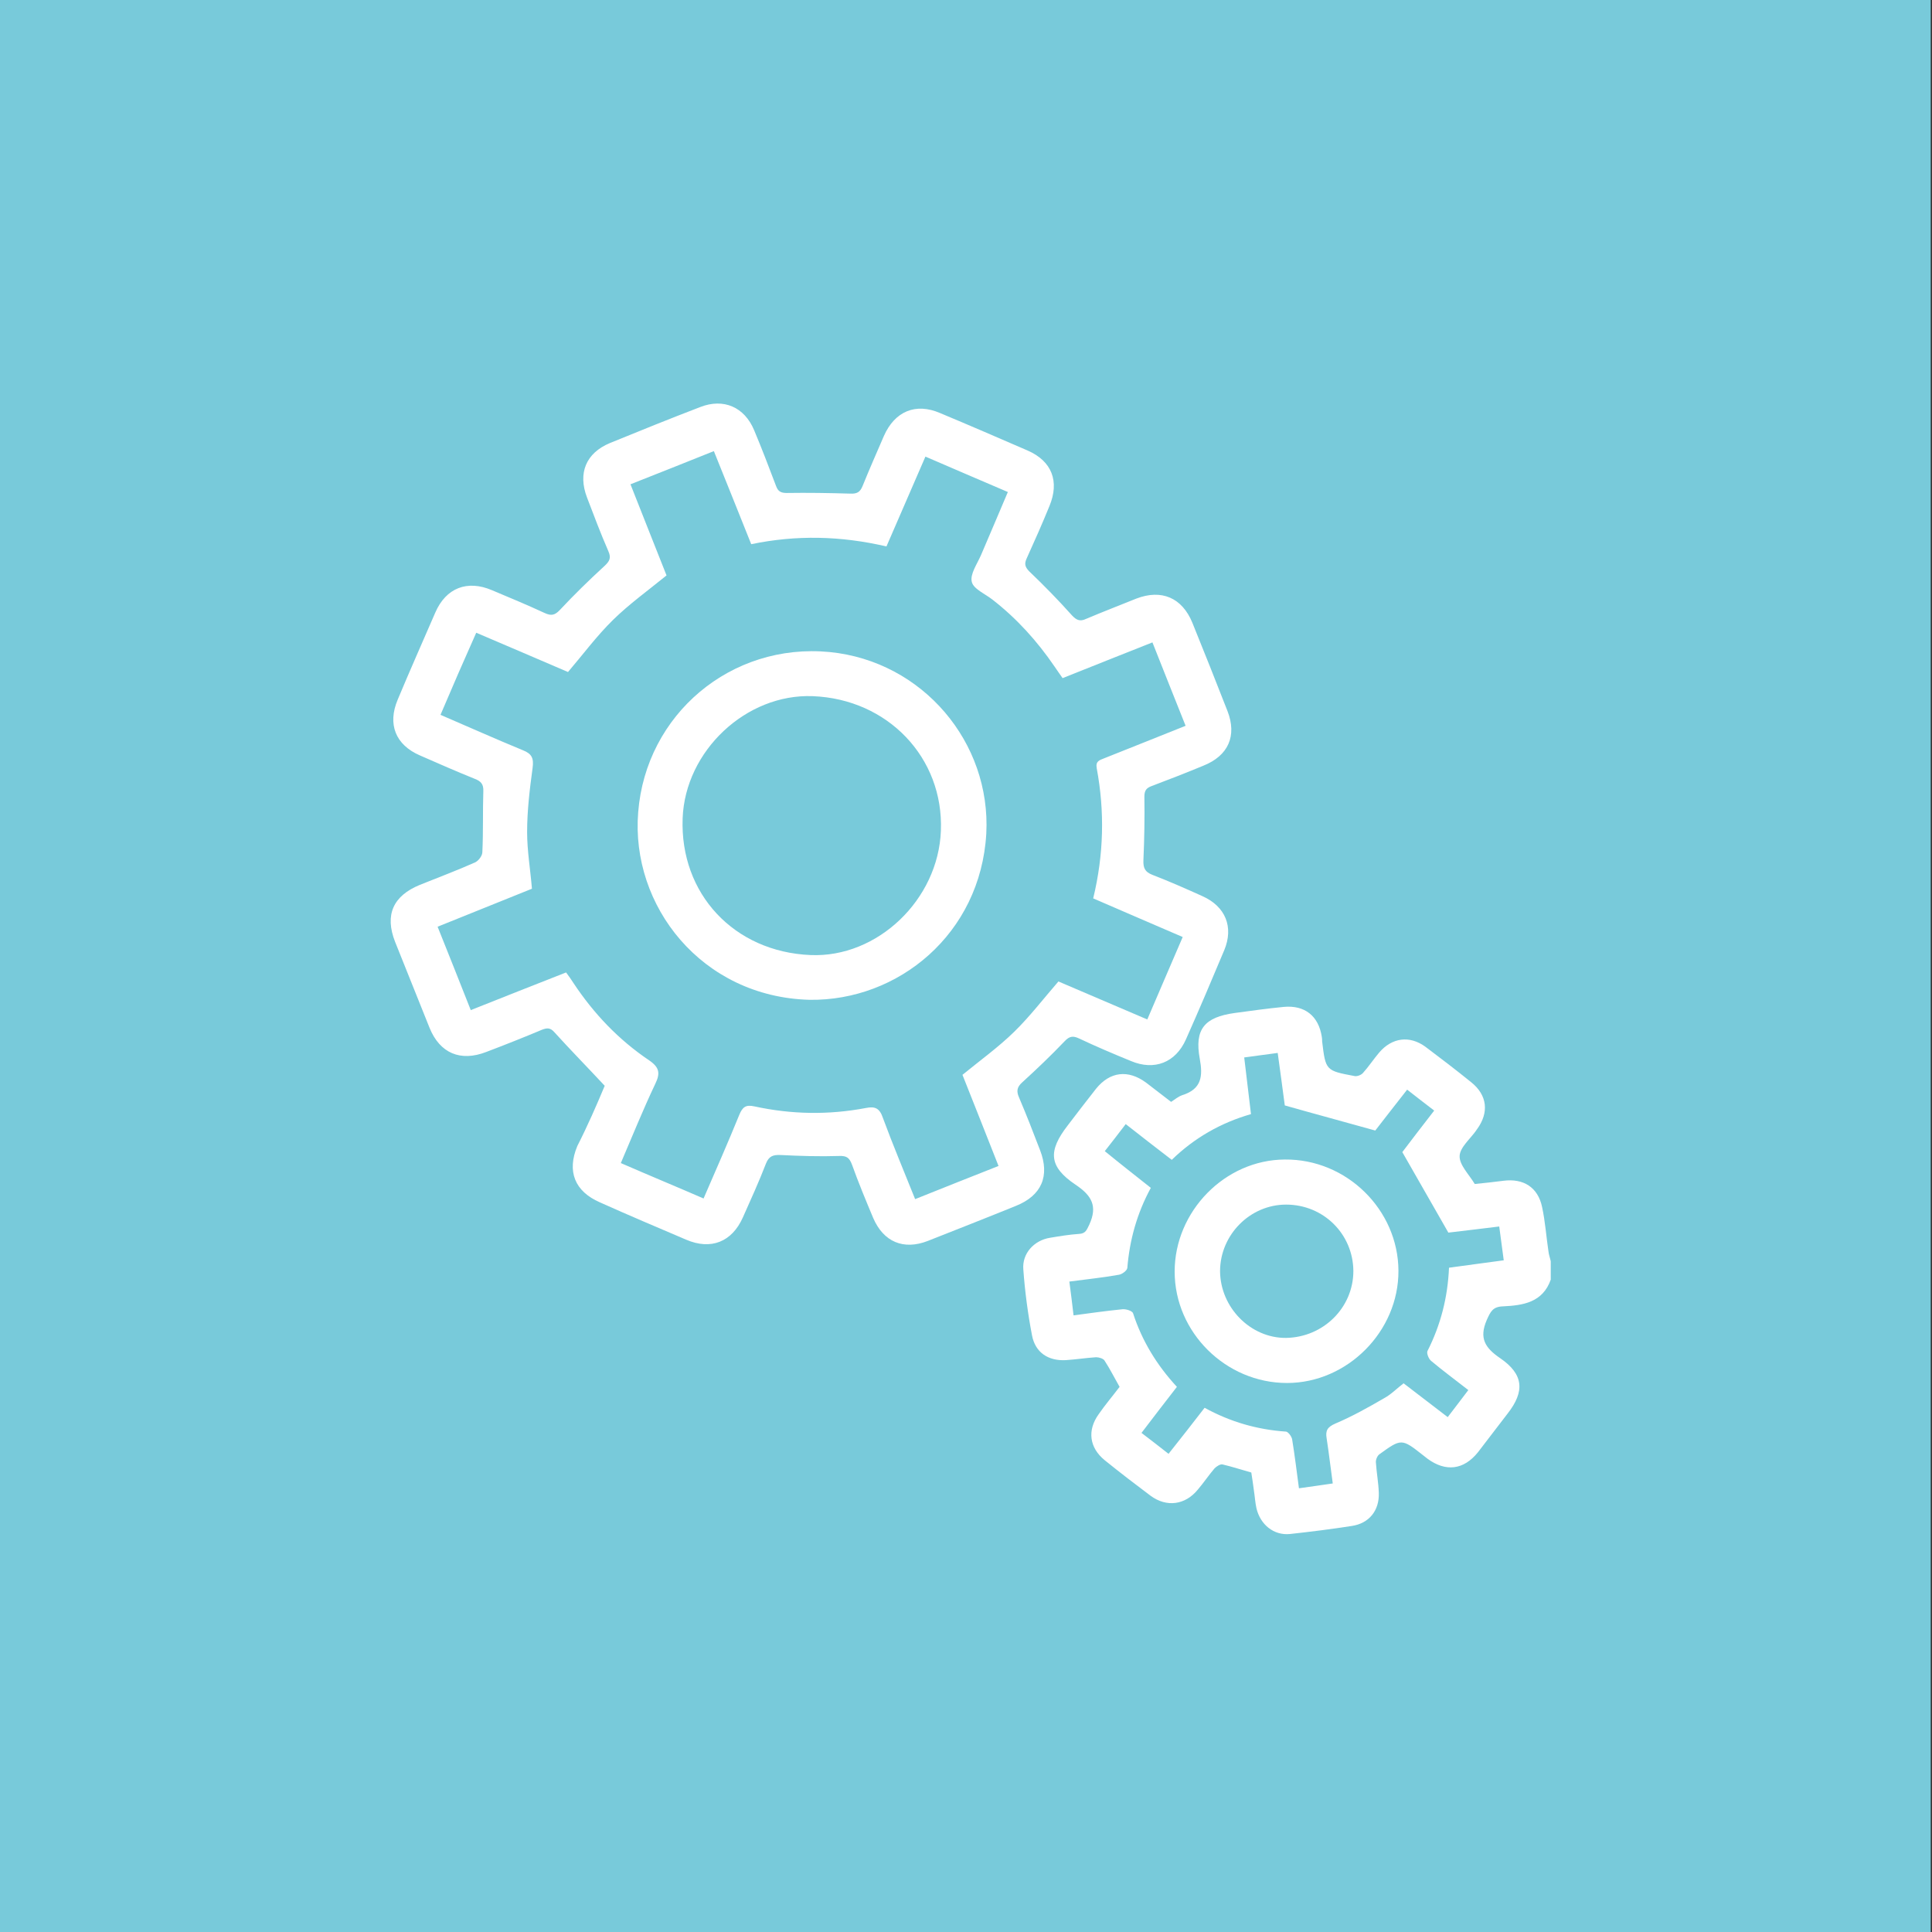 <?xml version="1.0" encoding="UTF-8"?>
<!-- Generator: Adobe Illustrator 26.2.1, SVG Export Plug-In . SVG Version: 6.00 Build 0)  -->
<svg xmlns="http://www.w3.org/2000/svg" xmlns:xlink="http://www.w3.org/1999/xlink" version="1.1" x="0px" y="0px" viewBox="0 0 600 600" style="enable-background:new 0 0 600 600;" xml:space="preserve">
<rect x="0" y="0" width="600" height="600" fill="#333333" stroke="none"/>
<style type="text/css">
	.st0{fill:#78CADA;}
	.st1{fill:#FFFFFF;}
</style>
<g id="jaeckering-processing-gmbh-lohnvermahlung-neg-hg">
	<rect x="-0.4" class="st0" width="600" height="600"></rect>
	<g>
		<path class="st1" d="M357.4,368.9c-4.3,7.9-6.6,16.2-7.3,24.9c-0.1,0.8-1.7,2-2.7,2.1c-5,0.9-10.1,1.4-15.3,2.1    c0.5,3.8,0.9,7,1.3,10.5c5.2-0.7,10.2-1.4,15.2-1.9c1.1-0.1,3.1,0.5,3.3,1.3c2.8,8.6,7.4,16.1,13.6,22.8c-3.7,4.8-7.3,9.4-11,14.3    c2.9,2.2,5.6,4.3,8.4,6.5c3.9-4.9,7.5-9.5,11.2-14.3c8,4.4,16.4,6.8,25.3,7.4c0.7,0.1,1.8,1.6,1.9,2.5c0.8,4.9,1.4,9.9,2.1,15.1    c3.7-0.5,7-1,10.5-1.5c-0.7-5-1.2-9.5-1.9-14c-0.4-2.4,0.2-3.5,2.7-4.6c5.2-2.2,10.2-5,15.2-7.9c2.2-1.2,4-3.1,6-4.6    c4.7,3.6,9.1,7,13.7,10.5c2.2-2.9,4.3-5.6,6.4-8.4c-4.1-3.2-7.9-6-11.6-9.1c-0.7-0.6-1.4-2.3-1.1-3c4.1-8.1,6.3-16.6,6.7-25.9    c5.7-0.8,11.2-1.5,17-2.3c-0.5-3.6-0.9-6.9-1.4-10.5c-5.9,0.7-11.3,1.4-15.8,1.9c-4.9-8.6-9.5-16.6-14.3-25    c2.9-3.8,6.3-8.3,9.9-12.9c-3-2.3-5.6-4.3-8.4-6.5c-3.7,4.7-7.1,9.1-9.9,12.7c-9.6-2.7-18.6-5.1-28.1-7.8    c-0.6-4.7-1.4-10.4-2.2-16.3c-3.6,0.5-6.9,0.9-10.4,1.4c0.7,6,1.4,11.6,2.1,17.6c-9.4,2.7-17.6,7.4-24.6,14.2    c-4.8-3.7-9.5-7.3-14.3-11.1c-2.2,2.9-4.3,5.6-6.5,8.4C348,361.5,352.6,365.1,357.4,368.9 M481.6,397.4c-2.5,7.1-8.6,8-14.8,8.3    c-3.2,0.1-3.9,1.6-5.1,4.3c-2.4,5.6-0.5,8.6,4.2,11.8c7.3,5,7.7,10.3,2.3,17.2c-3.1,4-6.1,8-9.2,12c-4.4,5.5-10,6.2-15.7,2    c-0.5-0.4-0.9-0.7-1.4-1.1c-6.6-5.2-6.7-5.2-13.6-0.2c-0.6,0.5-1.1,1.7-1,2.5c0.2,3.1,0.8,6.3,0.9,9.4c0.2,5.5-3,9.5-8.4,10.3    c-6.4,1-12.8,1.8-19.2,2.5c-5,0.5-9.2-2.9-10.4-8c-0.4-1.8-0.5-3.7-0.8-5.6c-0.2-1.7-0.5-3.5-0.8-5.5c-2.9-0.8-5.9-1.8-8.9-2.5    c-0.7-0.2-1.9,0.6-2.5,1.2c-1.8,2.1-3.4,4.5-5.2,6.6c-3.9,4.8-9.7,5.6-14.7,1.9c-4.8-3.6-9.5-7.2-14.2-11    c-4.8-3.9-5.5-9.3-1.9-14.3c2-2.9,4.3-5.6,6.5-8.5c-1.6-2.8-3-5.6-4.7-8.2c-0.4-0.6-1.7-1-2.6-1c-3.1,0.2-6.3,0.7-9.4,0.9    c-5.5,0.3-9.5-2.4-10.5-7.7c-1.3-6.8-2.2-13.6-2.7-20.5c-0.4-4.9,3.3-9,8.3-9.8c3-0.5,6-1,9-1.2c2.1-0.1,2.4-1.3,3.2-2.9    c2.6-5.7,0.8-9-4.3-12.4c-8.3-5.6-8.6-10.4-2.4-18.4c2.9-3.8,5.8-7.6,8.8-11.4c4.3-5.3,9.9-6,15.5-1.9c2.6,2,5.2,4,7.8,6    c1.2-0.8,2.3-1.7,3.5-2.1c6-1.9,6.4-5.9,5.4-11.3c-1.7-9.2,1.5-12.9,10.8-14.2c5.1-0.7,10.2-1.4,15.3-1.9    c6.5-0.6,10.8,2.8,11.8,9.3c0.1,0.5,0.1,0.9,0.1,1.4c1.1,9.1,1.1,9.1,10.2,10.8c0.8,0.1,2-0.4,2.5-1c1.8-2,3.3-4.3,5-6.3    c4-4.7,9.5-5.4,14.4-1.8c4.8,3.6,9.5,7.2,14.2,11c5,4,5.6,9.4,1.8,14.6c-0.1,0.1-0.2,0.2-0.2,0.3c-1.8,2.6-5.1,5.3-5.2,8    c-0.1,2.8,2.9,5.7,4.7,8.7c2.9-0.3,5.9-0.6,8.9-1c6.2-0.8,10.7,2,12,8.1c1,4.6,1.3,9.3,2,13.9c0.1,1,0.5,2,0.7,3V397.4z"></path>
		<path class="st1" d="M136.8,222c8.6,3.7,17.1,7.5,25.6,11c2.8,1.1,3.4,2.5,3,5.5c-0.9,6.6-1.7,13.3-1.7,19.9    c0,5.8,1,11.6,1.5,17.6c-9.7,3.9-19.4,7.8-29.3,11.8c3.5,8.8,6.9,17.2,10.3,25.9c10-4,19.7-7.8,29.6-11.7c0.9,1.2,1.6,2.2,2.3,3.3    c6.3,9.5,14,17.6,23.5,24c3.2,2.2,3.5,4,1.9,7.3c-3.8,8-7.1,16.2-10.7,24.6c8.7,3.8,17.2,7.3,25.7,11c3.9-9,7.6-17.4,11.1-26    c1-2.4,2-3.2,4.7-2.6c11.5,2.5,23,2.7,34.6,0.5c2.9-0.6,4.3,0.1,5.3,3.1c3.1,8.4,6.6,16.7,10,25.2c8.8-3.5,17.2-6.9,25.9-10.3    c-3.8-9.7-7.6-19.2-11.2-28.3c5.5-4.5,11.2-8.6,16.1-13.4c4.9-4.8,9.1-10.3,13.7-15.6c9.1,3.9,18.3,7.8,27.6,11.8    c3.8-8.8,7.3-17.1,11-25.6c-9.5-4.1-18.6-8-27.8-12c3.3-13.6,3.6-27,1.1-40.4c-0.4-2.2,0.8-2.5,2.3-3.1    c8.4-3.3,16.7-6.7,25.3-10.1c-3.5-8.7-6.8-17.1-10.3-25.9c-9.4,3.7-18.6,7.4-27.9,11.1c-0.9-1.3-1.7-2.4-2.5-3.6    c-5.4-7.9-11.7-14.9-19.3-20.8c-2.3-1.8-5.9-3.3-6.4-5.5c-0.6-2.4,1.7-5.6,2.9-8.4c2.7-6.4,5.5-12.8,8.3-19.5    c-8.7-3.7-17-7.3-25.6-11c-4.1,9.5-8.1,18.7-12.1,27.9c-14.2-3.3-28-3.6-42-0.7c-3.9-9.7-7.7-19.3-11.6-28.9    c-8.8,3.5-17.2,6.9-25.9,10.3c3.9,9.8,7.6,19.3,11.2,28.3c-5.9,4.8-11.6,8.9-16.6,13.8c-5.1,5-9.3,10.7-14,16.2    c-9.4-4-18.8-8.1-28.5-12.2C144.1,205,140.5,213.3,136.8,222 M187.8,337.2c-5.5-5.9-10.7-11.2-15.6-16.6c-1.3-1.5-2.3-1.4-3.9-0.8    c-5.7,2.4-11.5,4.7-17.3,6.9c-8,3.1-14.4,0.4-17.6-7.5c-3.6-8.9-7.1-17.8-10.7-26.7c-3.3-8.4-0.6-14.3,7.7-17.7    c5.7-2.3,11.6-4.5,17.2-7c1-0.5,2.2-2,2.2-3.2c0.3-6.3,0.1-12.6,0.3-18.9c0.1-2.2-0.8-3.1-2.6-3.8c-5.7-2.3-11.4-4.8-17.1-7.3    c-7.6-3.3-10.1-9.7-6.9-17.3c3.8-9.1,7.8-18.1,11.7-27.1c3.3-7.6,9.9-10.2,17.6-6.9c5.5,2.3,11,4.6,16.4,7.1c2,0.9,3.1,0.7,4.7-1    c4.4-4.7,9-9.2,13.8-13.6c1.6-1.5,2.2-2.5,1.2-4.7c-2.4-5.5-4.5-11.1-6.6-16.6c-2.9-7.6-0.3-13.8,7.1-16.9    c9.3-3.8,18.7-7.6,28.1-11.2c7.2-2.8,13.7,0,16.7,7.2c2.4,5.7,4.6,11.5,6.8,17.3c0.6,1.7,1.5,2.2,3.3,2.2c6.5-0.1,13.1,0,19.7,0.2    c2.1,0.1,3.1-0.4,3.9-2.4c2.1-5.2,4.4-10.4,6.6-15.5c3.4-7.7,9.9-10.4,17.5-7.1c9.1,3.8,18.1,7.7,27.1,11.6    c7.6,3.3,10,9.6,6.8,17.3c-2.2,5.4-4.6,10.8-7,16.1c-0.8,1.7-0.7,2.7,0.8,4.2c4.6,4.4,9,8.9,13.2,13.6c1.4,1.5,2.5,2,4.4,1.1    c5.2-2.2,10.4-4.2,15.6-6.3c7.8-3,14.2-0.3,17.4,7.5c3.7,9.1,7.3,18.2,10.9,27.4c3,7.7,0.3,13.9-7.5,17c-5.3,2.2-10.7,4.3-16,6.3    c-1.6,0.6-2.3,1.3-2.3,3.3c0.1,6.5,0,13.1-0.3,19.7c-0.1,2.5,0.5,3.7,2.8,4.6c5.2,2,10.4,4.3,15.5,6.6c7.2,3.2,9.8,9.6,6.8,16.8    c-3.9,9.3-7.8,18.5-11.9,27.7c-3.2,7.2-9.8,9.8-17.1,6.7c-5.4-2.2-10.8-4.5-16.1-7c-1.9-0.9-3-0.7-4.5,0.9    c-4.2,4.4-8.6,8.6-13.1,12.7c-1.7,1.5-1.9,2.8-1,4.8c2.3,5.4,4.4,10.8,6.5,16.3c3.1,8,0.5,14.1-7.5,17.3    c-9.1,3.7-18.3,7.3-27.4,10.9c-7.5,2.9-13.7,0.3-16.9-7.1c-2.3-5.5-4.6-11-6.6-16.6c-0.8-2.1-1.6-2.8-4-2.7    c-6.1,0.2-12.2,0-18.2-0.3c-2.4-0.1-3.6,0.4-4.5,2.6c-2.2,5.7-4.7,11.2-7.2,16.8c-3.4,7.6-9.9,10.2-17.6,6.9    c-8.9-3.8-17.9-7.6-26.8-11.6c-7.8-3.4-10.3-9.6-7-17.5C182.5,349.6,185.3,343.2,187.8,337.2"></path>
		<path class="st1" d="M420.3,394.7c-0.1-11.5-9.3-20.6-20.9-20.6c-11.2,0-20.5,9.4-20.5,20.7c0.1,11.3,9.5,20.8,20.5,20.7    C411,415.3,420.3,406.1,420.3,394.7 M399,360.1c19.2-0.2,35.2,15.6,35.3,34.5c0.1,18.9-15.9,34.9-34.6,34.9    c-19,0-34.9-15.7-34.9-34.6C364.8,376.2,380.4,360.2,399,360.1"></path>
		<path class="st1" d="M252.4,216.2c-20.7-0.8-39.6,17-40.4,37.9c-0.9,23.5,16,41.5,39.7,42.5c20.8,0.9,39.7-17.2,40.5-38.6    C293.1,235.3,275.7,217.1,252.4,216.2 M251.4,310.5c-33.5-0.9-55.6-29.2-53.2-58.3c2.4-30.3,28.8-52.7,59.5-49.7    c28.9,2.9,50.1,28.1,48.6,56.4C304.5,290.1,278.9,310.9,251.4,310.5"></path>
	</g>
</g>
<g id="jaeckering-grund-und-rohstoffverarbeitung-neg-hg">
</g>
<g id="jaeckering-muehlen-und-naehrmittelwerke-gmbh-neg-hg">
</g>
<g id="altenburger-maschinen-jaeckering-gmbh-neg-hg">
</g>
<g id="jaeckering-processing-gmbh-lohnvermahlung-neg">
</g>
<g id="jaeckering-grund-und-rohstoffverarbeitung-neg">
</g>
<g id="jaeckering-muehlen-und-naehrmittelwerke-gmbh-neg">
</g>
<g id="altenburger-maschinen-jaeckering-gmbh-neg">
</g>
<g id="jaeckering-processing-gmbh-lohnvermahlung-pos">
</g>
<g id="jaeckering-grund-und-rohstoffverarbeitung-pos">
</g>
<g id="jaeckering-muehlen-und-naehrmittelwerke-gmbh-pos">
</g>
<g id="altenburger-maschinen-jaeckering-gmbh-pos">
</g>
</svg>
